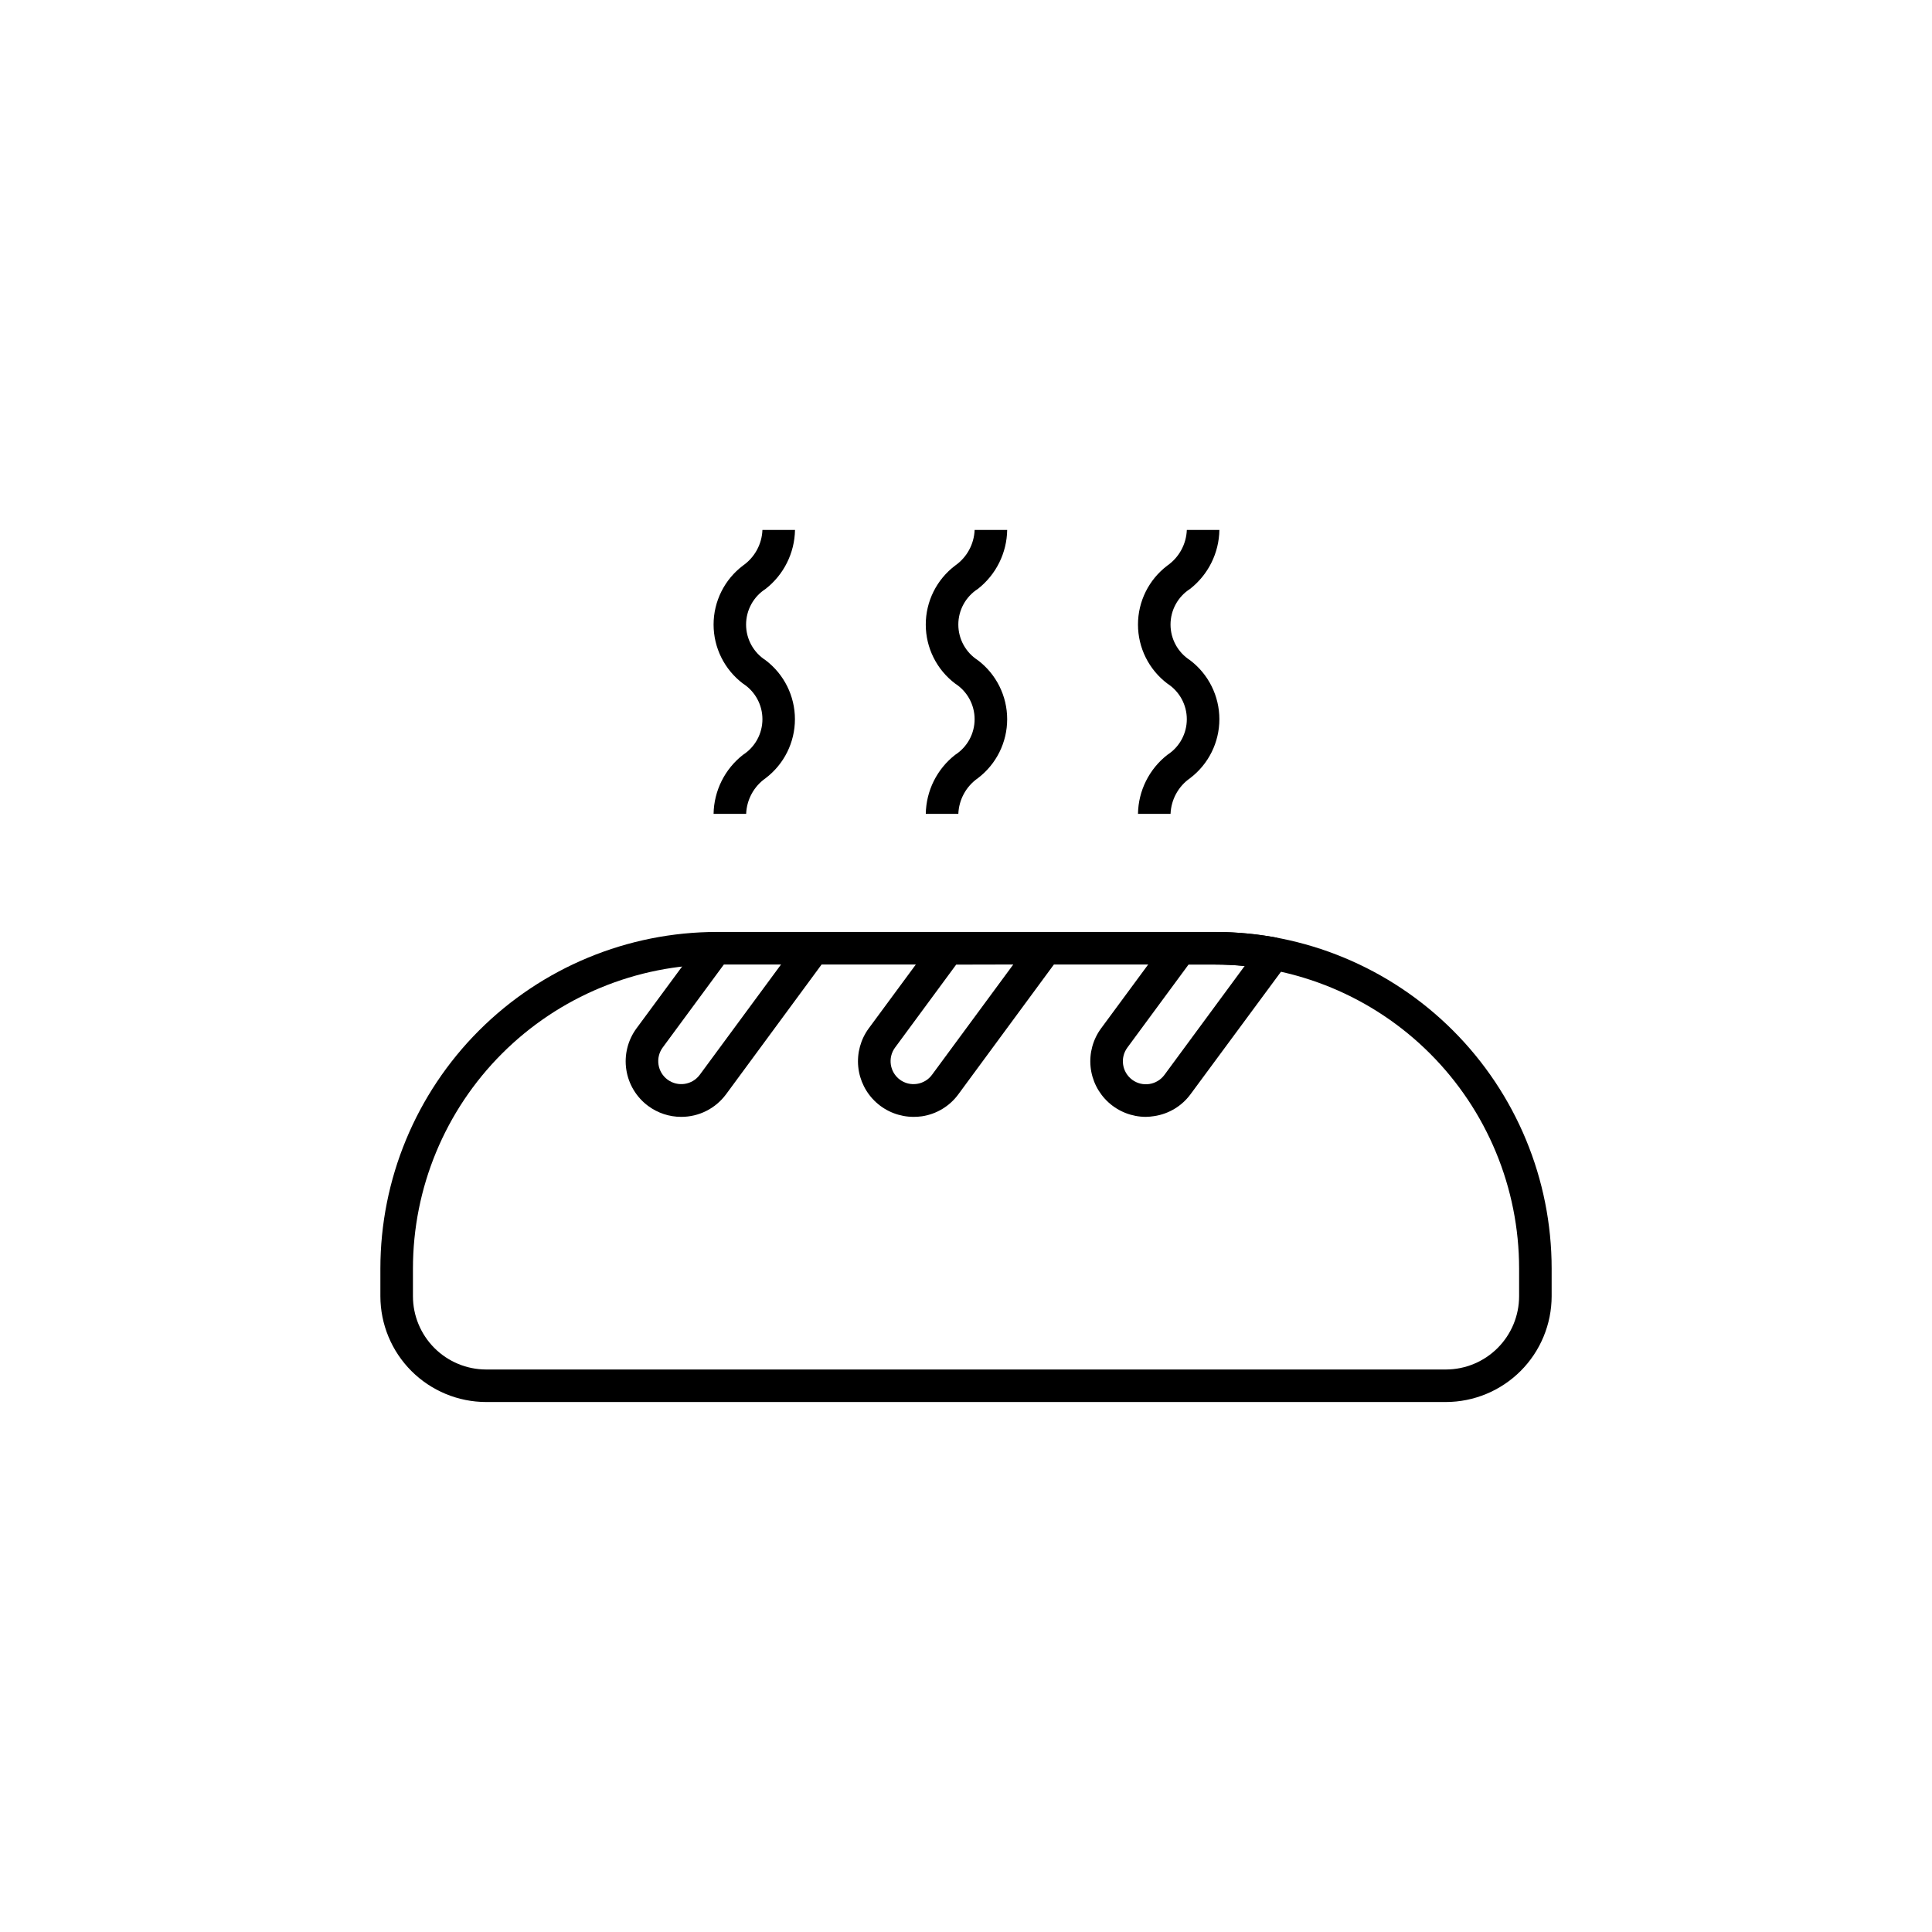 <?xml version="1.0" encoding="UTF-8"?>
<!-- Uploaded to: SVG Repo, www.svgrepo.com, Generator: SVG Repo Mixer Tools -->
<svg fill="#000000" width="800px" height="800px" version="1.1" viewBox="144 144 512 512" xmlns="http://www.w3.org/2000/svg">
 <g>
  <path d="m527.16 515.55h-254.32c-7.434-0.008-14.559-2.965-19.816-8.223-5.254-5.258-8.211-12.383-8.219-19.816v-7.316c0-23.66 9.398-46.352 26.129-63.086 16.73-16.73 39.422-26.129 63.082-26.133h131.98c23.66 0.004 46.352 9.406 63.078 26.137 16.73 16.73 26.129 39.422 26.129 63.082v7.32c-0.012 7.434-2.969 14.562-8.227 19.816-5.258 5.254-12.383 8.211-19.816 8.219zm-193.14-115.94c-21.371 0-41.871 8.488-56.984 23.602s-23.602 35.613-23.602 56.984v7.32c0.004 5.148 2.051 10.082 5.691 13.723s8.574 5.688 13.719 5.691h254.32c5.144-0.004 10.082-2.051 13.719-5.691 3.641-3.641 5.688-8.574 5.695-13.723v-7.32c0-21.371-8.492-41.871-23.605-56.984-15.113-15.113-35.609-23.602-56.984-23.602z"/>
  <path d="m324.52 439.98c-3.137 0-6.191-1.004-8.719-2.867-3.144-2.316-5.238-5.785-5.824-9.648-0.586-3.859 0.387-7.797 2.703-10.941l17.523-23.762 3.457-1.758h25.871l3.473 6.871-26.609 36.145h-0.004c-2.785 3.762-7.191 5.973-11.871 5.961zm-3.598-9.859c2.715 1.992 6.527 1.414 8.527-1.293l21.543-29.242h-15.148l-16.215 22.008c-1.996 2.715-1.418 6.531 1.293 8.527z"/>
  <path d="m386.07 439.98c-3.648-0.012-7.164-1.371-9.863-3.82-2.703-2.453-4.398-5.816-4.762-9.445-0.363-3.629 0.633-7.266 2.793-10.203l17.523-23.766 3.473-1.758h25.871l3.473 6.871-26.609 36.145c-2.309 3.152-5.785 5.25-9.648 5.828-0.746 0.105-1.5 0.152-2.25 0.148zm11.336-40.359-16.215 22.008h-0.004c-1.973 2.703-1.402 6.492 1.285 8.492 2.711 1.996 6.527 1.418 8.523-1.293l21.543-29.242z"/>
  <path d="m447.64 439.98c-3.648-0.012-7.16-1.371-9.863-3.82-2.699-2.453-4.398-5.816-4.762-9.445-0.363-3.629 0.633-7.266 2.797-10.203l17.523-23.766 3.473-1.758h9.188c5.512 0 11.012 0.504 16.43 1.512l2.684 6.801-25.586 34.652c-2.309 3.156-5.781 5.254-9.648 5.828-0.738 0.121-1.484 0.188-2.234 0.199zm11.336-40.359-16.215 22.008c-1.996 2.711-1.418 6.527 1.293 8.527 2.711 1.996 6.527 1.414 8.527-1.293l21.258-28.859c-2.613-0.25-5.242-0.383-7.859-0.383z"/>
  <path d="m341.74 359.68h-8.633c0.102-6.121 2.965-11.871 7.789-15.641 3.215-2.062 5.156-5.621 5.156-9.441 0-3.82-1.941-7.375-5.156-9.441-4.906-3.703-7.789-9.492-7.789-15.641 0-6.144 2.883-11.934 7.789-15.637 3.102-2.168 5.012-5.664 5.156-9.441h8.633c-0.105 6.125-2.973 11.871-7.805 15.637-3.215 2.062-5.16 5.621-5.16 9.441 0 3.82 1.945 7.379 5.16 9.441 4.902 3.707 7.785 9.496 7.785 15.641 0 6.144-2.883 11.934-7.785 15.641-3.094 2.168-4.996 5.664-5.141 9.441z"/>
  <path d="m397.97 359.68h-8.629c0.098-6.121 2.961-11.871 7.785-15.641 3.215-2.062 5.156-5.621 5.156-9.441 0-3.82-1.941-7.375-5.156-9.441-4.906-3.703-7.789-9.492-7.789-15.641 0-6.144 2.883-11.934 7.789-15.637 3.102-2.168 5.012-5.664 5.16-9.441h8.629c-0.098 6.121-2.961 11.871-7.785 15.637-3.219 2.062-5.164 5.621-5.164 9.441 0 3.82 1.945 7.379 5.164 9.441 4.902 3.707 7.781 9.496 7.781 15.641 0 6.144-2.879 11.934-7.781 15.641-3.106 2.168-5.012 5.66-5.16 9.441z"/>
  <path d="m454.21 359.68h-8.633c0.098-6.121 2.961-11.871 7.785-15.641 3.215-2.062 5.156-5.621 5.156-9.441 0-3.82-1.941-7.375-5.156-9.441-4.902-3.703-7.785-9.492-7.785-15.641 0-6.144 2.883-11.934 7.785-15.637 3.102-2.168 5.012-5.664 5.16-9.441h8.629c-0.098 6.121-2.961 11.871-7.785 15.637-3.219 2.062-5.164 5.621-5.164 9.441 0 3.82 1.945 7.379 5.164 9.441 4.902 3.707 7.781 9.496 7.781 15.641 0 6.144-2.879 11.934-7.781 15.641-3.102 2.168-5.008 5.66-5.156 9.441z"/>
 </g>
</svg>